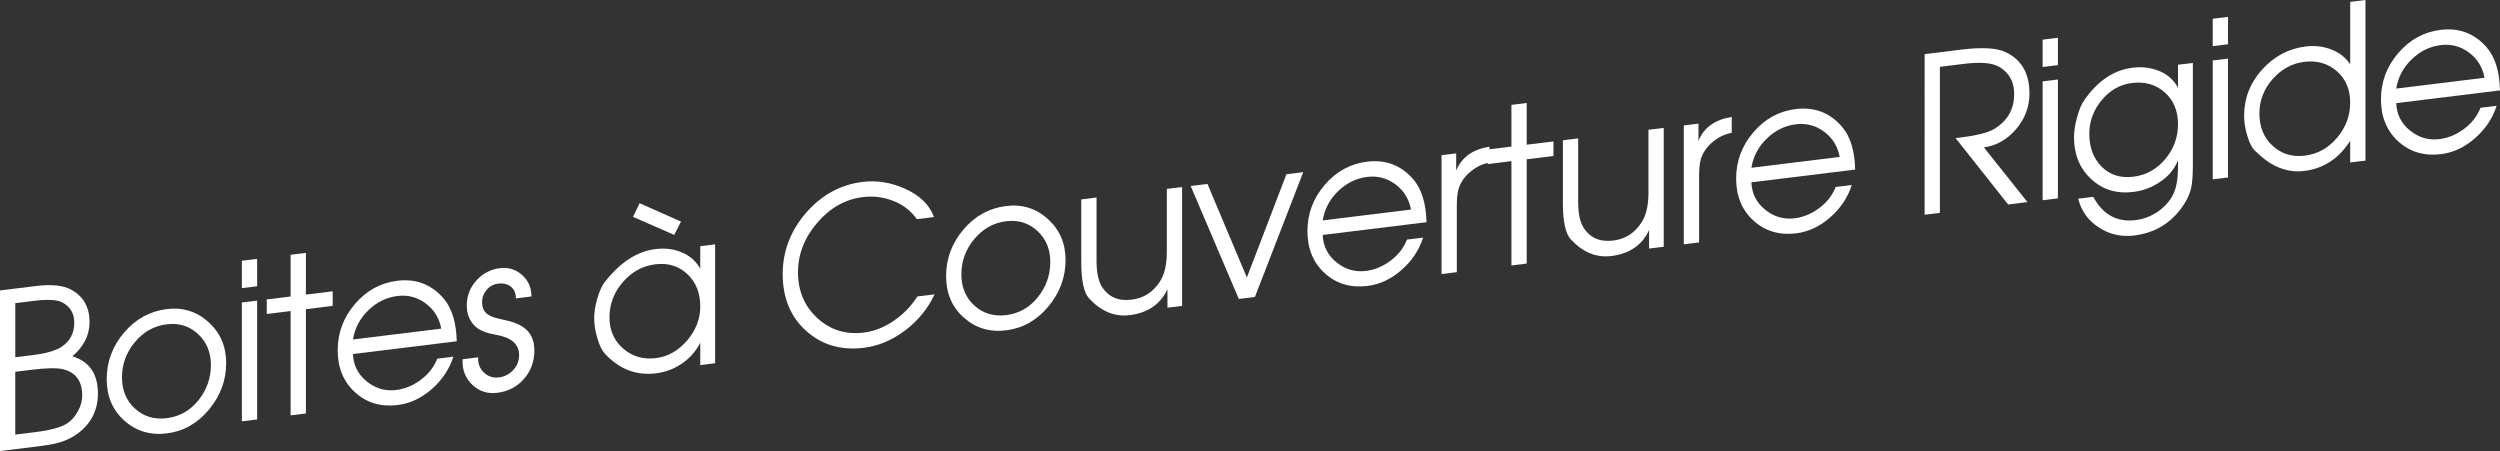 <!-- Generator: Adobe Illustrator 18.1.0, SVG Export Plug-In  -->
<svg version="1.1"
	 xmlns="http://www.w3.org/2000/svg" xmlns:xlink="http://www.w3.org/1999/xlink" xmlns:a="http://ns.adobe.com/AdobeSVGViewerExtensions/3.0/"
	 x="0px" y="0px" width="287.601px" height="51.888px" viewBox="0 0 287.601 51.888" enable-background="new 0 0 287.601 51.888"
	 xml:space="preserve">
<rect x="0" y="0" width="287.601" height="51.888" fill="#333333" stroke="none"/>
<defs>
</defs>
<g>
	<g>
		<path fill="#FFFFFF" d="M11.265,45.279c0,1.85-0.73,3.348-2.19,4.494c-0.689,0.535-1.477,0.923-2.358,1.164
			c-0.529,0.149-1.372,0.294-2.527,0.436L0,51.888V33.413l4.164-0.512c1.781-0.219,3.13-0.075,4.044,0.429
			c1.396,0.778,2.094,2.017,2.094,3.717c0,1.5-0.657,2.814-1.974,3.943C10.286,41.583,11.265,43.013,11.265,45.279z M8.545,37.138
			c0-1.1-0.477-1.892-1.431-2.374c-0.581-0.295-1.673-0.344-3.272-0.147l-2.084,0.256v6.225l1.939-0.238
			c1.583-0.194,2.714-0.516,3.394-0.967C8.061,39.239,8.545,38.321,8.545,37.138z M9.459,45.525c0-1.683-0.74-2.7-2.221-3.052
			c-0.692-0.165-1.892-0.143-3.598,0.066l-1.883,0.231v7.226l2.196-0.27c1.819-0.224,3.075-0.562,3.768-1.013
			c0.498-0.328,0.913-0.796,1.243-1.402C9.295,46.705,9.459,46.109,9.459,45.525z"/>
		<path fill="#FFFFFF" d="M26.02,41.768c0,1.983-0.662,3.77-1.986,5.356c-1.323,1.587-2.94,2.499-4.85,2.733
			c-1.894,0.232-3.519-0.256-4.874-1.464c-1.356-1.209-2.034-2.797-2.034-4.764c0-2.017,0.666-3.806,1.998-5.37
			c1.332-1.563,2.969-2.464,4.91-2.702c1.846-0.227,3.445,0.272,4.802,1.497C25.341,38.28,26.02,39.851,26.02,41.768z
			 M24.263,41.982c0-1.456-0.497-2.642-1.488-3.56c-0.991-0.916-2.188-1.288-3.591-1.115c-1.451,0.178-2.673,0.859-3.664,2.044
			c-0.991,1.186-1.487,2.539-1.487,4.062c0,1.49,0.5,2.69,1.5,3.597c1,0.907,2.217,1.272,3.651,1.097
			c1.467-0.181,2.681-0.865,3.64-2.055C23.782,44.864,24.263,43.507,24.263,41.982z"/>
		<path fill="#FFFFFF" d="M29.581,32.93l-1.757,0.216v-3.149l1.757-0.216V32.93z M29.581,48.255l-1.757,0.216V34.796l1.757-0.216
			V48.255z"/>
		<path fill="#FFFFFF" d="M38.271,35.188l-3.081,0.378v12l-1.757,0.216v-12l-2.744,0.337v-1.675l2.744-0.337v-4.8l1.757-0.216v4.8
			l3.081-0.378V35.188z"/>
		<path fill="#FFFFFF" d="M52.543,39.261l-11.938,1.466c0.049,1.284,0.575,2.334,1.58,3.149c1.005,0.814,2.135,1.145,3.389,0.991
			c0.997-0.123,1.938-0.512,2.822-1.166c0.884-0.654,1.52-1.468,1.905-2.44l1.857-0.228c-0.466,1.44-1.296,2.685-2.491,3.73
			c-1.195,1.047-2.499,1.657-3.912,1.831c-1.941,0.238-3.578-0.248-4.909-1.46c-1.333-1.211-1.998-2.826-1.998-4.843
			c0-2,0.662-3.772,1.985-5.318c1.324-1.546,2.949-2.437,4.874-2.673c2.134-0.262,3.899,0.404,5.296,1.999
			C51.981,35.43,52.495,37.083,52.543,39.261z M50.763,37.805c-0.226-1.212-0.821-2.179-1.786-2.898s-2.051-1.005-3.257-0.857
			c-1.255,0.154-2.369,0.701-3.342,1.642c-0.974,0.941-1.564,2.062-1.773,3.361L50.763,37.805z"/>
		<path fill="#FFFFFF" d="M61.473,40.307c0,1.285-0.401,2.383-1.204,3.291c-0.802,0.908-1.821,1.438-3.057,1.59
			c-1.139,0.141-2.105-0.175-2.9-0.943c-0.794-0.77-1.159-1.741-1.095-2.916l1.788-0.22c-0.032,0.711,0.188,1.294,0.664,1.748
			c0.475,0.456,1.051,0.642,1.728,0.559c0.645-0.079,1.191-0.359,1.643-0.84c0.45-0.481,0.677-1.057,0.677-1.725
			c0-1.235-0.854-2.007-2.562-2.315c-1.128-0.196-1.926-0.498-2.393-0.909c-0.709-0.613-1.063-1.439-1.063-2.475
			c0-1.102,0.365-2.061,1.096-2.877c0.729-0.815,1.632-1.29,2.707-1.422c0.979-0.12,1.829,0.138,2.552,0.773
			c0.722,0.637,1.083,1.464,1.083,2.479l-1.789,0.22c0-0.607-0.197-1.06-0.592-1.358c-0.396-0.297-0.883-0.41-1.463-0.339
			c-0.516,0.063-0.95,0.301-1.305,0.711c-0.354,0.411-0.532,0.884-0.532,1.418c0,0.668,0.242,1.157,0.725,1.465
			c0.307,0.196,0.838,0.373,1.596,0.53c1.16,0.226,2.021,0.562,2.586,1.01C61.102,38.339,61.473,39.188,61.473,40.307z"/>
		<path fill="#FFFFFF" d="M82.268,41.786l-1.709,0.21v-2.575c-0.497,0.994-1.219,1.809-2.166,2.44
			c-0.883,0.592-1.861,0.954-2.937,1.087c-2.23,0.273-4.163-0.456-5.801-2.188c-0.401-0.417-0.722-1.069-0.962-1.957
			c-0.226-0.772-0.337-1.517-0.337-2.233c0-0.634,0.12-1.381,0.36-2.244c0.289-0.969,0.626-1.66,1.011-2.074
			c1.733-2.146,3.627-3.345,5.681-3.597c1.091-0.135,2.086-0.016,2.984,0.357c0.963,0.398,1.686,1.035,2.166,1.909v-2.6l1.709-0.21
			V41.786z M80.559,35.246c0-1.54-0.494-2.777-1.483-3.711c-0.989-0.933-2.216-1.31-3.679-1.13c-1.464,0.18-2.711,0.86-3.739,2.041
			c-1.029,1.182-1.544,2.534-1.544,4.058c0,1.49,0.526,2.689,1.58,3.599s2.304,1.274,3.751,1.097
			c1.384-0.17,2.581-0.845,3.595-2.024C80.052,37.996,80.559,36.687,80.559,35.246z M78.345,25.492l-0.785,1.531l-4.739-2.074
			l0.759-1.571L78.345,25.492z"/>
		<path fill="#FFFFFF" d="M107.517,33.861c-0.771,1.644-1.901,3.029-3.394,4.153c-1.493,1.126-3.073,1.791-4.742,1.995
			c-2.632,0.323-4.846-0.325-6.643-1.946c-1.798-1.621-2.696-3.798-2.696-6.531c0-2.634,0.895-4.981,2.684-7.043
			c1.789-2.061,3.96-3.249,6.511-3.562c1.621-0.199,3.226,0.054,4.814,0.759c1.748,0.769,2.88,1.863,3.394,3.284l-1.977,0.242
			c-0.644-0.945-1.552-1.648-2.725-2.108c-1.108-0.436-2.273-0.578-3.495-0.429c-2.009,0.247-3.753,1.23-5.23,2.95
			c-1.479,1.72-2.218,3.617-2.218,5.689c0,2.157,0.742,3.918,2.229,5.281c1.486,1.365,3.266,1.92,5.339,1.665
			c1.189-0.146,2.339-0.598,3.447-1.354c1.109-0.758,2.018-1.692,2.725-2.804L107.517,33.861z"/>
		<path fill="#FFFFFF" d="M122.583,29.911c0,1.983-0.661,3.769-1.985,5.356c-1.324,1.587-2.94,2.499-4.85,2.733
			c-1.894,0.232-3.519-0.256-4.875-1.465c-1.355-1.208-2.033-2.796-2.033-4.763c0-2.017,0.665-3.807,1.998-5.37
			c1.332-1.564,2.968-2.464,4.91-2.702c1.845-0.227,3.445,0.271,4.802,1.497C121.905,26.423,122.583,27.994,122.583,29.911z
			 M120.826,30.126c0-1.456-0.496-2.643-1.487-3.56c-0.991-0.916-2.188-1.288-3.591-1.115c-1.451,0.178-2.673,0.859-3.664,2.044
			c-0.991,1.186-1.487,2.539-1.487,4.062c0,1.49,0.5,2.689,1.5,3.597c0.999,0.907,2.217,1.272,3.651,1.097
			c1.467-0.181,2.68-0.865,3.64-2.055C120.347,33.007,120.826,31.65,120.826,30.126z"/>
		<path fill="#FFFFFF" d="M135.99,35.19l-1.686,0.206v-2.125c-0.802,1.732-2.254,2.728-4.356,2.985
			c-1.701,0.209-3.241-0.418-4.621-1.883c-0.626-0.656-0.938-2.06-0.938-4.21v-7.225l1.757-0.216v7.239
			c0,1.336,0.194,2.323,0.581,2.96c0.742,1.229,1.897,1.747,3.463,1.555c1.372-0.169,2.453-0.861,3.244-2.077
			c0.532-0.817,0.799-1.961,0.799-3.431V21.73l1.758-0.216V35.19z"/>
		<path fill="#FFFFFF" d="M149.926,19.804l-5.56,14.357l-1.854,0.228l-5.536-12.995l1.932-0.236l4.532,10.767l4.552-11.883
			L149.926,19.804z"/>
		<path fill="#FFFFFF" d="M164.103,25.563l-11.938,1.466c0.049,1.284,0.575,2.334,1.58,3.148s2.135,1.146,3.389,0.991
			c0.997-0.122,1.938-0.511,2.822-1.166c0.884-0.654,1.52-1.468,1.905-2.439l1.857-0.229c-0.466,1.441-1.296,2.685-2.491,3.73
			c-1.195,1.048-2.499,1.658-3.911,1.831c-1.942,0.238-3.578-0.248-4.91-1.459c-1.332-1.212-1.998-2.826-1.998-4.843
			c0-2,0.662-3.772,1.985-5.319c1.324-1.545,2.949-2.437,4.874-2.673c2.134-0.262,3.899,0.404,5.296,2
			C163.541,21.731,164.055,23.386,164.103,25.563z M162.322,24.107c-0.226-1.213-0.821-2.179-1.786-2.899
			c-0.965-0.719-2.051-1.005-3.257-0.856c-1.255,0.154-2.368,0.701-3.342,1.642s-1.563,2.062-1.773,3.361L162.322,24.107z"/>
		<path fill="#FFFFFF" d="M171.348,18.698c-0.775,0.146-1.486,0.483-2.132,1.012c-0.695,0.552-1.163,1.21-1.405,1.974
			c-0.146,0.467-0.218,1.126-0.218,1.976v7.65l-1.757,0.216V17.851l1.685-0.207v1.975c0.626-1.527,1.901-2.441,3.827-2.744V18.698z"
			/>
		<path fill="#FFFFFF" d="M178.713,17.944l-3.081,0.378v12l-1.757,0.216v-12l-2.744,0.337V17.2l2.744-0.337v-4.8l1.757-0.216v4.8
			l3.081-0.378V17.944z"/>
		<path fill="#FFFFFF" d="M191.396,28.387l-1.685,0.207v-2.125c-0.803,1.732-2.255,2.728-4.356,2.985
			c-1.701,0.209-3.242-0.419-4.621-1.883c-0.627-0.656-0.939-2.06-0.939-4.21v-7.225l1.757-0.216v7.239
			c0,1.336,0.194,2.323,0.581,2.96c0.743,1.229,1.897,1.746,3.463,1.555c1.372-0.169,2.453-0.861,3.244-2.077
			c0.533-0.817,0.8-1.961,0.8-3.431v-7.239l1.757-0.216V28.387z"/>
		<path fill="#FFFFFF" d="M199.219,15.276c-0.775,0.146-1.486,0.482-2.132,1.012c-0.694,0.552-1.163,1.21-1.405,1.973
			c-0.146,0.468-0.218,1.127-0.218,1.977v7.65l-1.757,0.216V14.429l1.685-0.207v1.975c0.626-1.527,1.901-2.441,3.827-2.744V15.276z"
			/>
		<path fill="#FFFFFF" d="M213.42,19.508l-11.938,1.466c0.048,1.284,0.574,2.334,1.579,3.149c1.005,0.813,2.135,1.145,3.39,0.99
			c0.996-0.122,1.937-0.511,2.821-1.165s1.521-1.468,1.906-2.44l1.856-0.228c-0.466,1.44-1.296,2.684-2.491,3.73
			s-2.499,1.657-3.911,1.831c-1.941,0.238-3.578-0.249-4.91-1.46c-1.332-1.212-1.997-2.826-1.997-4.843c0-2,0.661-3.772,1.985-5.319
			c1.324-1.545,2.948-2.436,4.874-2.672c2.134-0.263,3.899,0.403,5.295,1.999C212.857,15.677,213.371,17.33,213.42,19.508z
			 M211.639,18.052c-0.226-1.213-0.82-2.179-1.785-2.898s-2.052-1.006-3.258-0.857c-1.255,0.154-2.368,0.701-3.342,1.642
			c-0.973,0.941-1.563,2.062-1.772,3.361L211.639,18.052z"/>
		<path fill="#FFFFFF" d="M233.469,10.768c0,1.517-0.509,2.875-1.526,4.074s-2.256,1.905-3.714,2.117l5.011,6.29l-2.226,0.273
			l-6.041-7.633l0.531-0.065c1.884-0.231,3.181-0.557,3.89-0.978c1.545-0.924,2.318-2.269,2.318-4.035
			c0-1.383-0.558-2.415-1.67-3.095c-0.808-0.483-2.154-0.61-4.043-0.378l-2.832,0.348v16.8l-1.757,0.216V6.228l4.236-0.521
			c2.358-0.29,4.044-0.197,5.055,0.278C232.546,6.842,233.469,8.436,233.469,10.768z"/>
		<path fill="#FFFFFF" d="M236.742,7.494l-1.757,0.216V4.561l1.757-0.216V7.494z M236.742,22.819l-1.757,0.216V9.36l1.757-0.216
			V22.819z"/>
		<path fill="#FFFFFF" d="M252.268,18.963c0,1.25-0.072,2.167-0.217,2.752c-0.209,0.825-0.65,1.663-1.324,2.513
			c-1.315,1.645-3.049,2.599-5.198,2.862c-1.493,0.184-2.841-0.118-4.044-0.902c-1.252-0.797-2.055-1.907-2.407-3.33l1.733-0.213
			c1.106,2.047,2.728,2.939,4.861,2.678c0.883-0.108,1.701-0.409,2.455-0.903c0.818-0.536,1.437-1.205,1.854-2.01
			c0.385-0.75,0.578-1.827,0.578-3.233v-0.753c-0.401,1.032-1.107,1.878-2.118,2.535c-0.915,0.612-1.926,0.986-3.033,1.122
			c-1.909,0.234-3.522-0.259-4.838-1.48s-1.974-2.824-1.974-4.808c0-0.684,0.112-1.431,0.337-2.242
			c0.225-0.894,0.529-1.605,0.915-2.138c1.54-2.154,3.361-3.361,5.464-3.62c1.106-0.136,2.117-0.019,3.032,0.353
			c0.995,0.395,1.733,1.046,2.215,1.953V7.448l1.709-0.21V18.963z M250.559,14.298c0-1.54-0.509-2.763-1.523-3.668
			c-1.017-0.905-2.273-1.266-3.772-1.082c-1.371,0.169-2.531,0.826-3.483,1.973c-0.951,1.146-1.427,2.439-1.427,3.88
			c0,1.558,0.472,2.814,1.415,3.77s2.164,1.342,3.664,1.157c1.451-0.178,2.668-0.851,3.651-2.018
			C250.066,17.142,250.559,15.805,250.559,14.298z"/>
		<path fill="#FFFFFF" d="M256.311,5.091l-1.757,0.216V2.157l1.757-0.216V5.091z M256.311,20.416l-1.757,0.216V6.957l1.757-0.216
			V20.416z"/>
		<path fill="#FFFFFF" d="M272.124,18.475l-1.757,0.216v-2.5c-1.292,2.043-3.055,3.2-5.288,3.475
			c-1.946,0.239-3.773-0.479-5.479-2.152c-0.447-0.346-0.806-0.984-1.077-1.918c-0.239-0.771-0.358-1.531-0.358-2.281
			c0-2.017,0.691-3.789,2.073-5.316c1.383-1.528,3.055-2.412,5.017-2.653c1.029-0.126,2.006-0.013,2.93,0.34
			c0.925,0.353,1.652,0.922,2.184,1.707V0.216L272.124,0V18.475z M270.367,11.79c0-1.507-0.514-2.708-1.541-3.604
			c-1.027-0.895-2.271-1.253-3.73-1.073c-1.428,0.175-2.647,0.84-3.658,1.994c-1.011,1.153-1.517,2.476-1.517,3.966
			c0,1.523,0.506,2.755,1.517,3.694c1.011,0.938,2.246,1.318,3.706,1.14c1.461-0.18,2.696-0.863,3.707-2.05
			C269.861,14.67,270.367,13.313,270.367,11.79z"/>
		<path fill="#FFFFFF" d="M287.601,10.399l-11.938,1.466c0.049,1.284,0.574,2.334,1.58,3.149c1.005,0.813,2.134,1.145,3.389,0.991
			c0.997-0.123,1.938-0.512,2.822-1.166c0.884-0.654,1.52-1.468,1.905-2.44l1.857-0.228c-0.466,1.44-1.296,2.685-2.491,3.73
			c-1.196,1.047-2.5,1.657-3.912,1.831c-1.941,0.238-3.578-0.248-4.909-1.46c-1.333-1.211-1.998-2.826-1.998-4.843
			c0-2,0.662-3.772,1.985-5.318c1.324-1.546,2.948-2.437,4.874-2.673c2.134-0.263,3.899,0.403,5.295,1.999
			C287.038,6.568,287.553,8.222,287.601,10.399z M285.819,8.943c-0.225-1.212-0.82-2.179-1.785-2.898s-2.051-1.005-3.257-0.857
			c-1.255,0.154-2.369,0.701-3.342,1.642c-0.974,0.941-1.564,2.062-1.773,3.361L285.819,8.943z"/>
	</g>
</g>
</svg>